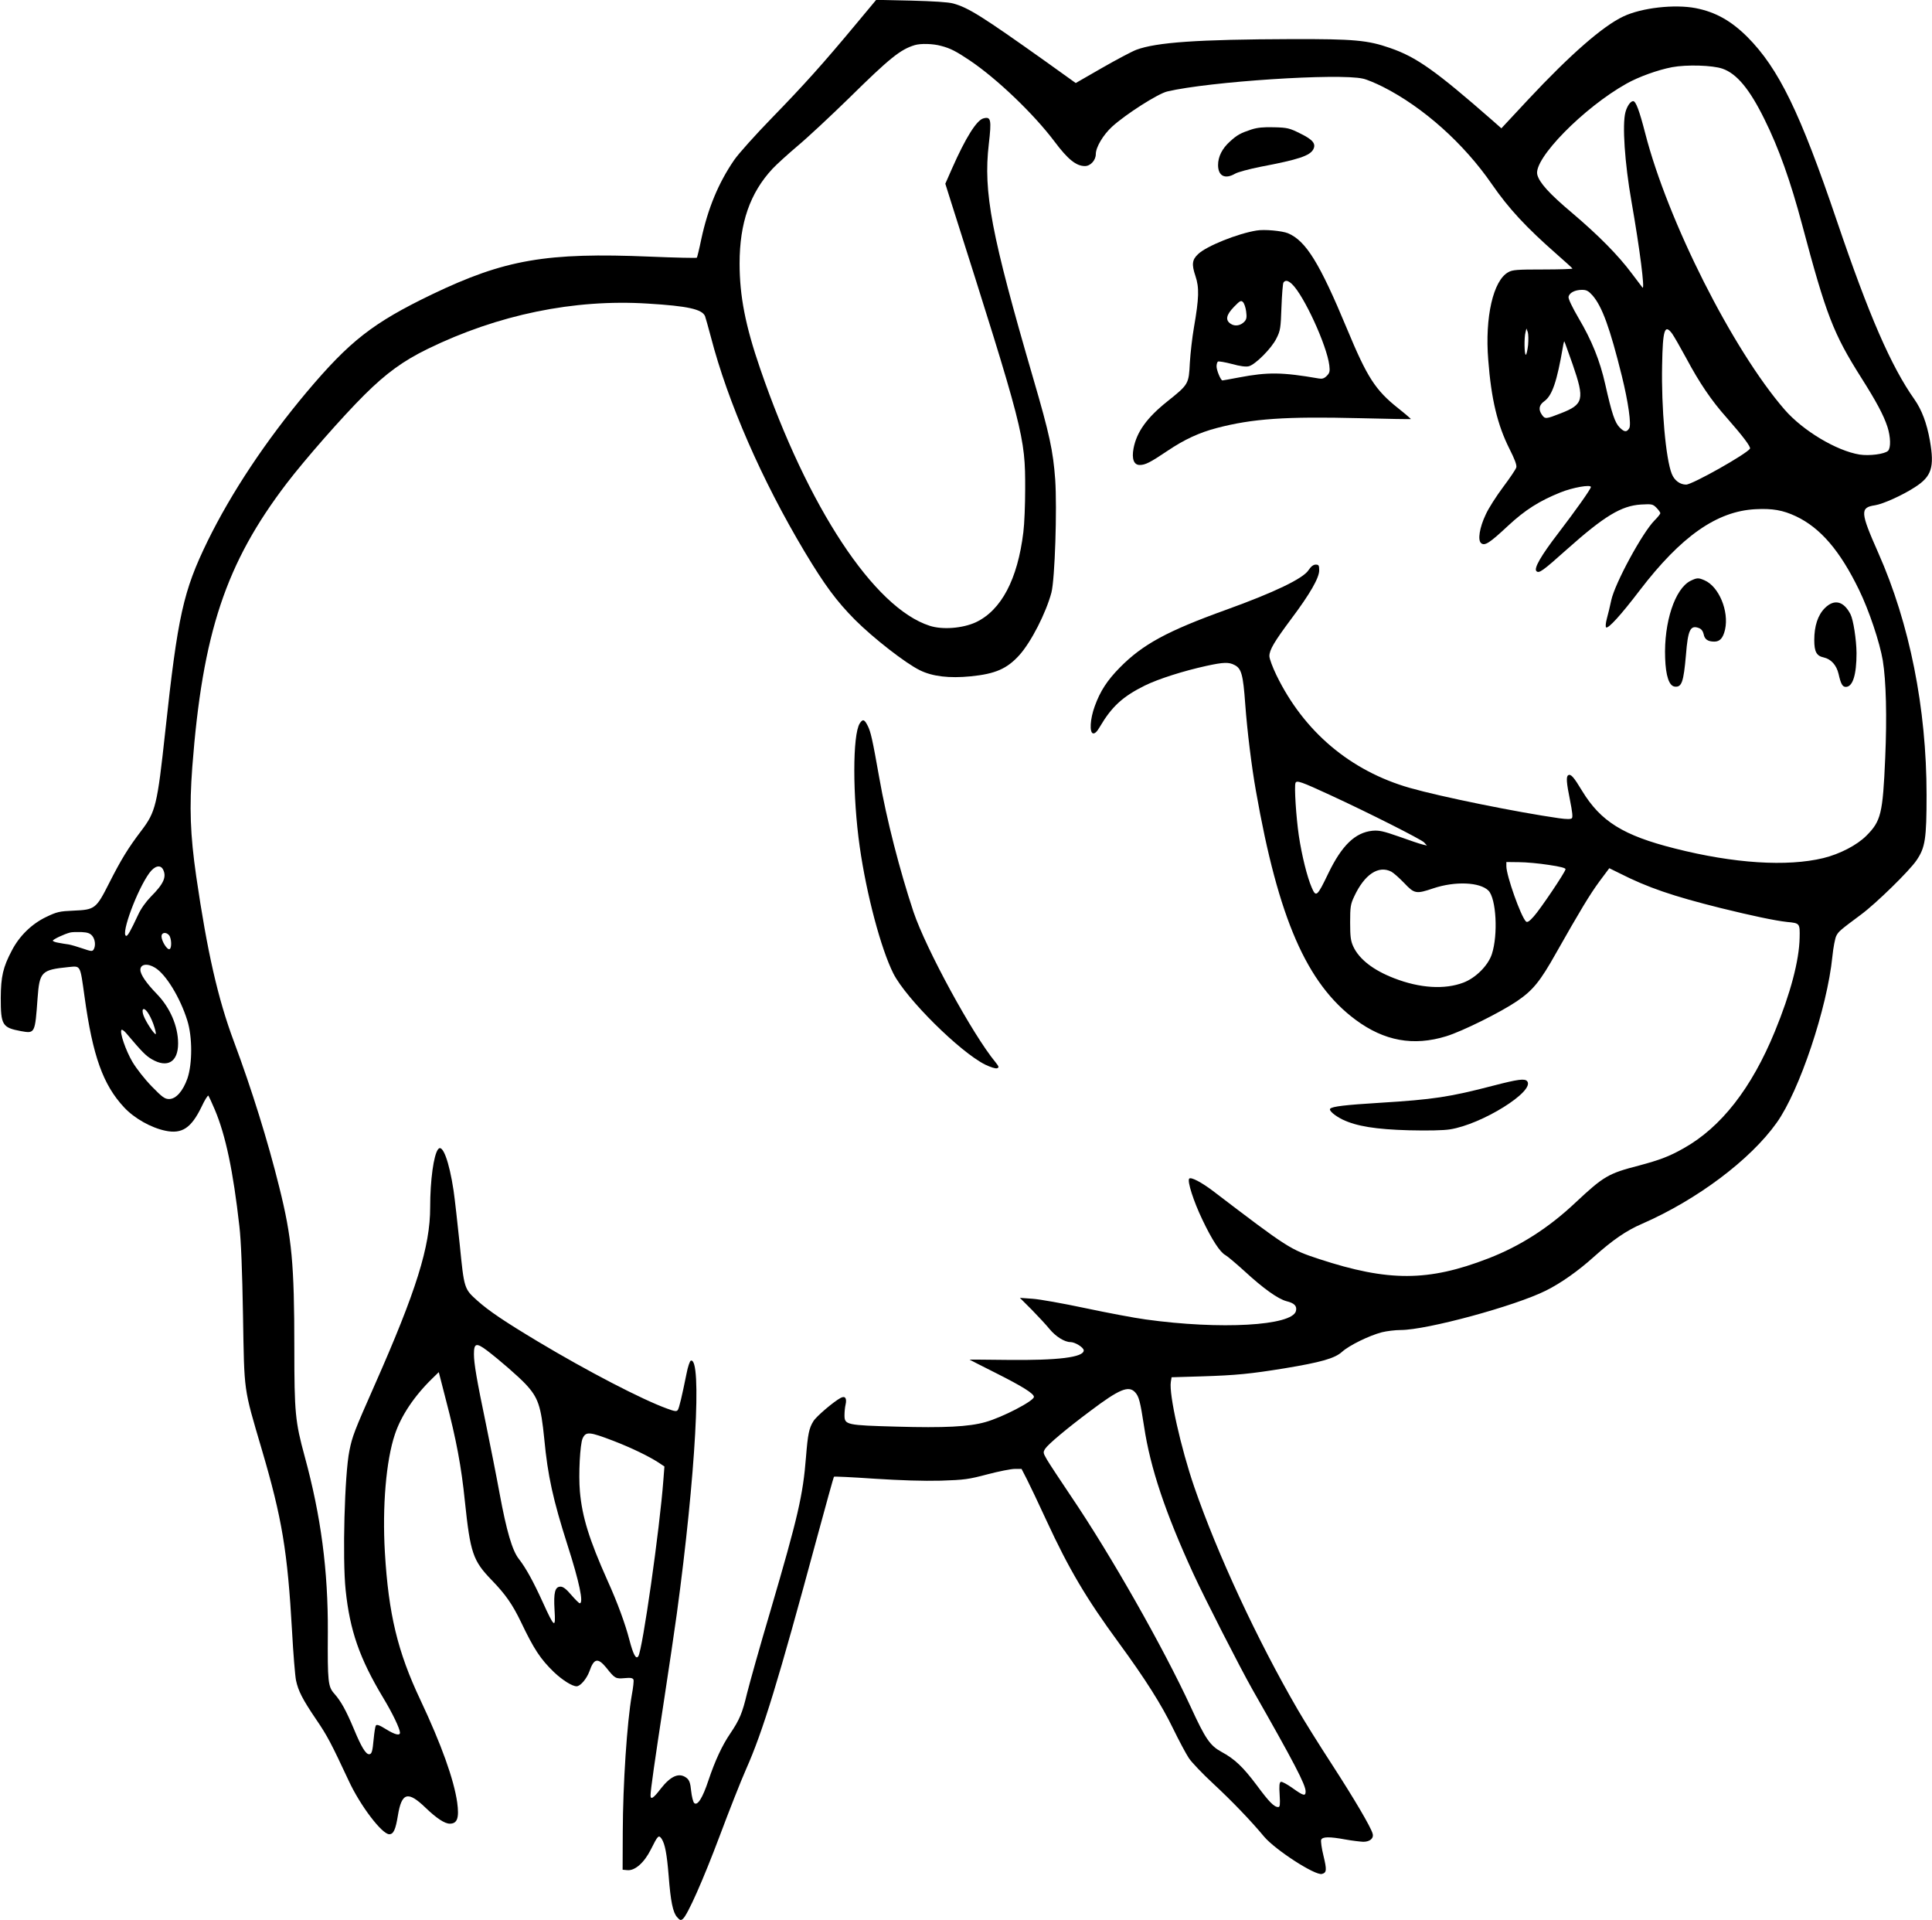  <svg version="1.0" xmlns="http://www.w3.org/2000/svg"
 width="1280pt" height="1272pt" viewBox="0 0 1280 1272"
 preserveAspectRatio="xMidYMid meet"><g transform="translate(0,1272) scale(0.1,-0.1)"
fill="#000000" stroke="none">
<path d="M5670 12559 c-218 -262 -343 -401 -555 -619 -110 -113 -223 -239
-251 -280 -105 -153 -174 -321 -218 -525 -13 -64 -27 -119 -29 -122 -3 -3
-142 0 -308 7 -690 29 -965 -19 -1447 -250 -392 -189 -544 -308 -830 -647
-272 -324 -499 -666 -657 -988 -161 -331 -197 -492 -280 -1259 -53 -491 -64
-534 -159 -659 -86 -113 -133 -189 -213 -347 -86 -170 -94 -176 -235 -182 -94
-4 -111 -8 -182 -42 -96 -46 -178 -126 -228 -223 -58 -110 -72 -171 -73 -313
0 -180 10 -197 133 -220 94 -17 94 -17 111 219 13 174 25 187 204 205 83 8 77
18 107 -195 54 -394 123 -585 262 -734 68 -73 178 -135 274 -155 110 -23 171
18 239 158 21 45 42 79 46 74 3 -4 22 -45 42 -92 72 -170 122 -408 163 -773
11 -94 19 -294 24 -592 9 -516 2 -470 124 -885 135 -458 171 -675 201 -1207 8
-147 20 -293 26 -323 15 -71 43 -126 136 -263 71 -104 98 -156 213 -402 76
-165 221 -355 269 -355 28 0 42 31 57 123 25 154 66 166 184 52 72 -69 126
-105 160 -105 50 0 63 38 49 141 -22 152 -104 382 -244 679 -151 319 -211 570
-235 976 -18 304 8 610 66 782 41 124 129 255 247 370 l44 43 47 -183 c69
-263 103 -445 126 -673 36 -342 53 -393 178 -522 91 -94 137 -160 193 -276 87
-182 129 -246 220 -334 55 -52 120 -93 149 -93 25 0 67 50 85 99 30 87 56 92
112 24 57 -72 62 -74 121 -69 40 4 54 1 59 -10 3 -7 -2 -53 -11 -101 -32 -183
-59 -590 -60 -908 l-1 -250 31 -3 c50 -5 112 49 156 137 47 94 52 99 72 70 22
-35 34 -98 46 -244 13 -169 28 -242 55 -273 20 -23 25 -24 39 -13 32 27 136
262 245 552 61 163 139 361 174 440 112 252 212 580 467 1523 61 226 113 412
115 414 2 3 123 -3 269 -13 171 -11 326 -16 438 -13 158 5 185 9 310 42 76 20
157 36 182 36 l44 0 35 -68 c19 -37 78 -161 131 -276 147 -318 263 -515 479
-809 175 -239 283 -410 359 -567 39 -80 86 -168 104 -195 18 -28 91 -104 161
-169 123 -114 251 -247 339 -353 75 -88 338 -258 382 -246 32 8 33 27 10 122
-12 48 -18 95 -15 104 8 21 54 22 162 2 44 -8 97 -14 117 -15 44 0 71 23 62
54 -12 44 -121 229 -268 456 -84 129 -187 294 -228 365 -269 463 -532 1030
-686 1476 -88 256 -168 612 -155 695 l5 31 201 6 c227 7 324 17 546 53 242 40
335 66 383 110 48 43 179 107 263 129 32 8 89 15 125 15 173 0 758 159 962
261 99 49 215 131 318 224 124 111 215 174 320 219 364 159 717 424 891 669
151 211 335 762 369 1101 6 60 18 122 26 137 15 29 24 37 164 141 99 73 322
291 368 360 57 84 66 141 66 433 0 573 -112 1134 -320 1603 -119 269 -122 300
-22 315 53 8 184 67 265 120 111 71 130 132 99 309 -21 117 -54 203 -102 272
-155 219 -302 557 -514 1182 -244 720 -386 1011 -594 1220 -108 107 -210 164
-341 190 -140 27 -358 3 -480 -55 -136 -64 -351 -252 -629 -549 l-179 -192
-60 53 c-377 330 -503 419 -677 479 -149 52 -240 60 -652 59 -622 -2 -896 -21
-1030 -71 -29 -11 -131 -65 -227 -120 l-174 -100 -201 144 c-418 297 -509 355
-611 383 -33 9 -129 15 -280 19 l-230 5 -135 -162z m565 -143 c62 -16 100 -36
191 -97 181 -122 423 -354 560 -536 89 -119 144 -163 202 -163 37 0 72 39 72
79 0 46 49 128 108 182 91 83 303 218 365 233 279 66 1137 122 1297 85 25 -5
84 -30 132 -54 267 -135 536 -375 722 -645 112 -162 226 -285 431 -465 55 -48
101 -90 103 -94 1 -3 -87 -6 -195 -6 -170 0 -203 -2 -230 -18 -100 -54 -156
-298 -133 -581 20 -261 61 -431 141 -590 34 -67 49 -107 45 -122 -3 -12 -43
-71 -88 -131 -44 -59 -97 -141 -115 -182 -41 -86 -54 -170 -30 -189 24 -20 57
2 178 115 114 106 208 165 347 221 81 33 202 54 202 36 0 -13 -100 -154 -217
-307 -113 -147 -162 -232 -144 -250 17 -17 40 -1 201 143 249 222 362 290 492
298 72 4 78 3 102 -21 14 -14 26 -31 26 -36 0 -6 -17 -27 -38 -48 -80 -80
-263 -417 -287 -529 -8 -38 -21 -93 -29 -121 -8 -30 -10 -55 -5 -59 15 -9 98
82 223 246 274 358 511 524 766 537 112 6 182 -6 269 -47 162 -77 291 -227
417 -486 67 -137 138 -350 158 -469 22 -136 28 -372 16 -645 -16 -371 -28
-419 -125 -516 -62 -62 -175 -121 -285 -148 -240 -58 -592 -36 -985 64 -341
86 -490 179 -613 381 -56 93 -75 114 -92 104 -15 -9 -12 -49 12 -167 15 -75
19 -111 12 -118 -7 -7 -34 -7 -85 0 -279 40 -782 142 -989 201 -394 113 -702
373 -884 748 -25 52 -46 108 -46 125 0 41 32 95 146 248 123 164 184 270 184
320 0 33 -3 38 -23 38 -16 0 -31 -12 -48 -37 -35 -55 -226 -147 -545 -262
-391 -141 -553 -229 -704 -382 -84 -85 -131 -157 -167 -257 -31 -84 -36 -175
-11 -180 12 -2 26 11 45 44 79 134 151 200 298 273 92 45 257 97 407 130 115
25 149 26 187 6 46 -23 57 -64 71 -259 13 -177 42 -414 71 -576 148 -843 336
-1275 660 -1515 190 -141 384 -176 601 -109 107 33 359 158 468 232 106 72
154 131 260 320 158 279 223 387 287 474 l65 87 67 -33 c187 -95 354 -152 671
-231 207 -51 358 -83 439 -92 86 -8 86 -9 84 -105 -3 -150 -60 -367 -164 -620
-154 -376 -356 -635 -604 -774 -95 -54 -159 -78 -298 -115 -201 -52 -232 -70
-418 -244 -178 -168 -367 -289 -579 -371 -398 -154 -662 -154 -1120 -4 -194
64 -205 71 -705 452 -74 56 -144 93 -156 81 -15 -15 29 -151 86 -270 65 -137
119 -219 154 -237 14 -8 71 -56 126 -106 126 -116 222 -184 278 -199 53 -13
71 -32 63 -65 -24 -98 -500 -125 -996 -56 -74 10 -254 44 -400 75 -146 31
-303 59 -349 62 l-84 6 79 -79 c43 -44 96 -101 117 -127 41 -50 100 -87 139
-87 31 0 88 -36 88 -55 0 -46 -170 -67 -507 -63 -138 2 -251 2 -250 2 1 -1 79
-41 173 -88 177 -89 254 -137 254 -159 0 -27 -210 -136 -322 -167 -109 -31
-271 -39 -589 -30 -331 9 -344 12 -344 75 0 22 3 54 7 70 10 44 -3 61 -33 45
-45 -24 -161 -122 -180 -154 -29 -46 -37 -87 -49 -236 -20 -255 -53 -397 -235
-1018 -70 -235 -139 -482 -156 -550 -31 -130 -49 -173 -111 -265 -54 -79 -101
-181 -144 -309 -39 -118 -73 -172 -95 -151 -7 7 -16 43 -20 80 -5 52 -12 71
-29 85 -49 39 -105 16 -173 -71 -48 -63 -67 -75 -67 -43 0 33 28 229 89 627
33 215 71 473 85 575 125 918 168 1702 93 1677 -7 -2 -20 -41 -29 -88 -30
-148 -48 -224 -57 -238 -8 -12 -19 -11 -73 9 -165 60 -524 246 -853 443 -220
132 -326 203 -403 272 -87 78 -87 79 -116 370 -15 143 -33 305 -41 359 -29
193 -73 311 -102 274 -30 -37 -53 -207 -53 -385 0 -260 -92 -554 -368 -1178
-134 -303 -148 -339 -167 -434 -32 -154 -47 -716 -25 -924 28 -268 92 -452
248 -712 63 -104 111 -205 112 -232 0 -22 -33 -14 -93 23 -43 27 -61 33 -67
24 -4 -6 -10 -45 -14 -86 -8 -87 -13 -104 -31 -104 -22 0 -52 50 -100 166 -53
126 -86 185 -130 235 -42 47 -45 77 -43 409 2 405 -45 767 -154 1165 -62 228
-68 288 -68 715 0 559 -16 731 -100 1067 -75 303 -181 644 -300 963 -107 286
-177 596 -250 1095 -40 278 -46 454 -26 725 68 888 222 1350 626 1879 120 157
368 440 515 586 145 144 257 225 419 304 465 227 970 331 1458 300 264 -16
359 -37 379 -83 4 -12 22 -74 39 -139 112 -431 337 -947 621 -1422 132 -220
211 -327 334 -451 120 -120 335 -288 430 -334 83 -41 195 -54 336 -40 163 16
241 50 323 141 78 87 176 279 212 414 23 89 38 556 25 749 -14 190 -37 298
-146 671 -278 954 -331 1232 -294 1550 19 163 14 184 -35 171 -45 -11 -118
-127 -209 -333 l-44 -100 39 -124 c481 -1513 491 -1550 490 -1899 0 -102 -5
-230 -12 -285 -38 -313 -146 -517 -315 -597 -87 -40 -221 -51 -306 -23 -368
118 -807 784 -1122 1701 -99 287 -137 484 -137 699 0 268 69 467 218 627 26
28 101 96 167 152 66 55 219 198 340 316 270 266 340 322 435 351 40 12 121
10 175 -5z m5177 -151 c95 -33 180 -136 278 -335 95 -191 173 -411 250 -700
159 -597 206 -719 390 -1010 102 -161 149 -249 175 -328 21 -66 23 -138 4
-158 -22 -22 -124 -35 -189 -25 -153 25 -375 158 -496 297 -346 399 -775 1251
-924 1831 -39 151 -62 213 -80 213 -17 0 -40 -32 -51 -73 -22 -81 -5 -336 40
-592 55 -313 90 -589 73 -570 -5 6 -37 48 -72 95 -88 118 -218 250 -396 401
-151 127 -216 200 -229 252 -27 104 307 444 591 603 82 46 208 91 302 109 97
18 268 13 334 -10z m-861 -1502 c64 -74 115 -215 194 -533 43 -174 64 -324 49
-347 -17 -27 -32 -26 -63 5 -32 32 -52 91 -96 287 -35 156 -89 290 -176 437
-42 72 -69 128 -67 141 4 27 42 47 89 47 30 0 43 -7 70 -37z m-427 -329 c-4
-35 -11 -64 -15 -64 -10 0 -12 113 -2 149 l6 25 9 -24 c4 -12 5 -51 2 -86z
m955 75 c12 -17 54 -90 93 -162 87 -163 167 -281 267 -393 107 -122 162 -194
155 -206 -22 -35 -382 -238 -423 -238 -41 0 -78 28 -95 71 -40 99 -70 438 -64
721 4 235 17 275 67 207z m-660 -202 c81 -234 73 -266 -79 -325 -97 -38 -104
-39 -124 -10 -25 35 -20 65 15 90 53 38 84 130 124 362 3 21 8 36 9 35 2 -2
26 -71 55 -152z m-1605 -2854 c258 -119 602 -293 621 -313 l19 -21 -29 7 c-17
4 -86 27 -155 52 -106 37 -133 43 -178 39 -114 -12 -202 -97 -291 -281 -75
-156 -82 -162 -111 -94 -30 70 -65 210 -85 343 -18 124 -31 325 -22 349 8 19
38 8 231 -81z m1446 -462 c77 -11 114 -21 112 -29 -4 -23 -169 -267 -210 -312
-29 -33 -43 -42 -52 -34 -34 33 -130 304 -130 366 l0 28 83 -1 c45 0 134 -8
197 -18z m-9180 -30 c25 -49 5 -95 -81 -181 -33 -34 -66 -80 -84 -120 -51
-109 -70 -143 -80 -139 -35 14 75 308 155 417 35 47 72 56 90 23z m8138 -15
c15 -8 53 -42 85 -75 68 -72 79 -74 194 -35 144 48 307 41 364 -15 52 -52 65
-292 23 -421 -25 -76 -107 -158 -189 -189 -124 -47 -288 -37 -458 29 -138 53
-232 126 -271 210 -17 37 -21 64 -21 160 0 104 3 121 27 172 68 146 161 208
246 164z m-8606 -426 c19 -24 23 -66 8 -90 -8 -13 -17 -12 -72 7 -35 12 -76
24 -93 27 -16 2 -47 7 -67 11 -21 3 -38 10 -38 14 0 8 75 44 115 54 11 3 44 4
74 3 42 -2 58 -8 73 -26z m508 5 c17 -20 19 -87 3 -92 -16 -6 -53 54 -53 85 0
26 31 30 50 7z m-93 -215 c72 -43 167 -199 214 -350 34 -108 34 -285 1 -383
-30 -85 -76 -137 -122 -137 -28 0 -45 12 -114 83 -46 47 -101 117 -128 162
-45 76 -87 199 -73 213 4 4 19 -7 33 -24 104 -123 128 -147 167 -170 104 -61
175 -19 175 104 0 114 -53 237 -140 327 -71 73 -110 130 -110 161 0 38 47 45
97 14z m-11 -373 c13 -37 20 -67 15 -67 -11 0 -66 84 -80 123 -6 16 -8 33 -5
39 12 18 45 -27 70 -95z m2211 -2163 c85 -65 208 -172 255 -222 84 -90 102
-144 124 -364 23 -244 58 -402 154 -703 78 -243 108 -385 81 -385 -5 0 -30 25
-56 55 -33 39 -54 55 -71 55 -37 0 -47 -38 -40 -155 8 -125 0 -120 -79 54 -62
136 -111 225 -157 284 -44 55 -82 185 -128 434 -22 120 -63 326 -90 458 -62
297 -80 404 -80 465 0 73 15 78 87 24z m4293 -276 c26 -28 34 -60 60 -228 41
-273 140 -569 326 -974 78 -169 308 -619 391 -766 276 -484 353 -632 353 -676
0 -34 -14 -30 -87 22 -35 25 -70 44 -77 41 -10 -4 -12 -26 -8 -86 4 -65 2 -81
-9 -81 -28 0 -61 34 -143 145 -91 121 -145 173 -234 221 -75 41 -106 86 -202
295 -184 398 -530 1008 -795 1399 -72 107 -144 216 -159 242 -26 45 -26 48
-11 72 20 30 142 133 299 250 191 144 253 170 296 124z m-3454 -323 c119 -46
234 -102 297 -143 l39 -26 -7 -90 c-24 -323 -138 -1124 -166 -1167 -15 -23
-33 9 -59 108 -27 105 -80 250 -145 393 -122 273 -168 422 -183 590 -10 114 1
314 18 352 22 47 44 45 206 -17z"/>
<path d="M8290 11862 c-72 -24 -94 -36 -142 -80 -51 -46 -78 -100 -78 -155 0
-73 46 -96 112 -58 18 11 94 31 168 46 253 48 328 73 351 116 19 37 -3 64 -87
105 -70 35 -85 39 -173 41 -72 2 -110 -2 -151 -15z"/>
<path d="M8325 11193 c-125 -20 -332 -103 -387 -156 -40 -37 -44 -68 -18 -145
26 -77 24 -146 -10 -342 -11 -63 -23 -168 -27 -233 -7 -141 -8 -143 -148 -255
-137 -109 -204 -203 -225 -312 -13 -70 2 -110 41 -110 37 0 70 17 183 93 113
76 210 121 328 152 237 62 454 77 943 65 187 -5 341 -7 342 -6 2 1 -36 34 -84
72 -151 120 -205 204 -338 524 -182 438 -273 585 -392 635 -39 16 -157 27
-208 18z m234 -354 c79 -74 232 -407 248 -539 5 -40 2 -51 -17 -70 -17 -17
-30 -21 -53 -17 -243 42 -337 43 -527 7 -58 -11 -108 -20 -111 -20 -11 0 -39
67 -39 93 0 14 4 28 9 32 6 3 47 -4 93 -16 54 -15 93 -20 112 -15 43 11 152
120 183 185 26 51 28 68 33 206 3 83 9 156 13 163 12 18 30 15 56 -9z m-303
-182 c5 -37 3 -51 -10 -66 -25 -28 -64 -35 -92 -16 -37 24 -31 58 21 112 40
41 47 45 60 32 8 -8 18 -36 21 -62z"/>
<path d="M11201 8873 c-104 -51 -178 -275 -169 -512 4 -118 26 -184 63 -189
47 -6 59 29 75 211 13 165 29 198 85 177 17 -6 27 -20 32 -40 6 -35 28 -50 71
-50 37 0 58 24 71 80 27 122 -41 285 -136 326 -41 18 -50 17 -92 -3z"/>
<path d="M12090 8692 c-46 -46 -70 -118 -70 -212 0 -77 15 -105 63 -115 48
-11 84 -50 98 -109 15 -67 26 -86 48 -86 46 0 71 80 71 224 -1 89 -21 220 -40
257 -45 88 -108 103 -170 41z"/>
<path d="M5696 7928 c-48 -76 -48 -481 0 -818 45 -315 140 -674 223 -839 85
-167 440 -519 608 -603 36 -17 69 -28 79 -24 14 5 13 10 -10 39 -153 185 -461
751 -544 997 -91 274 -178 611 -227 890 -45 254 -56 302 -76 342 -22 44 -33
47 -53 16z"/>
<path d="M9895 5529 c-292 -76 -398 -92 -755 -114 -227 -14 -313 -24 -327 -39
-11 -11 29 -46 82 -72 92 -44 219 -65 440 -71 126 -3 226 -1 271 6 212 33 565
253 512 319 -16 19 -61 13 -223 -29z"/>
</g>
</svg>
